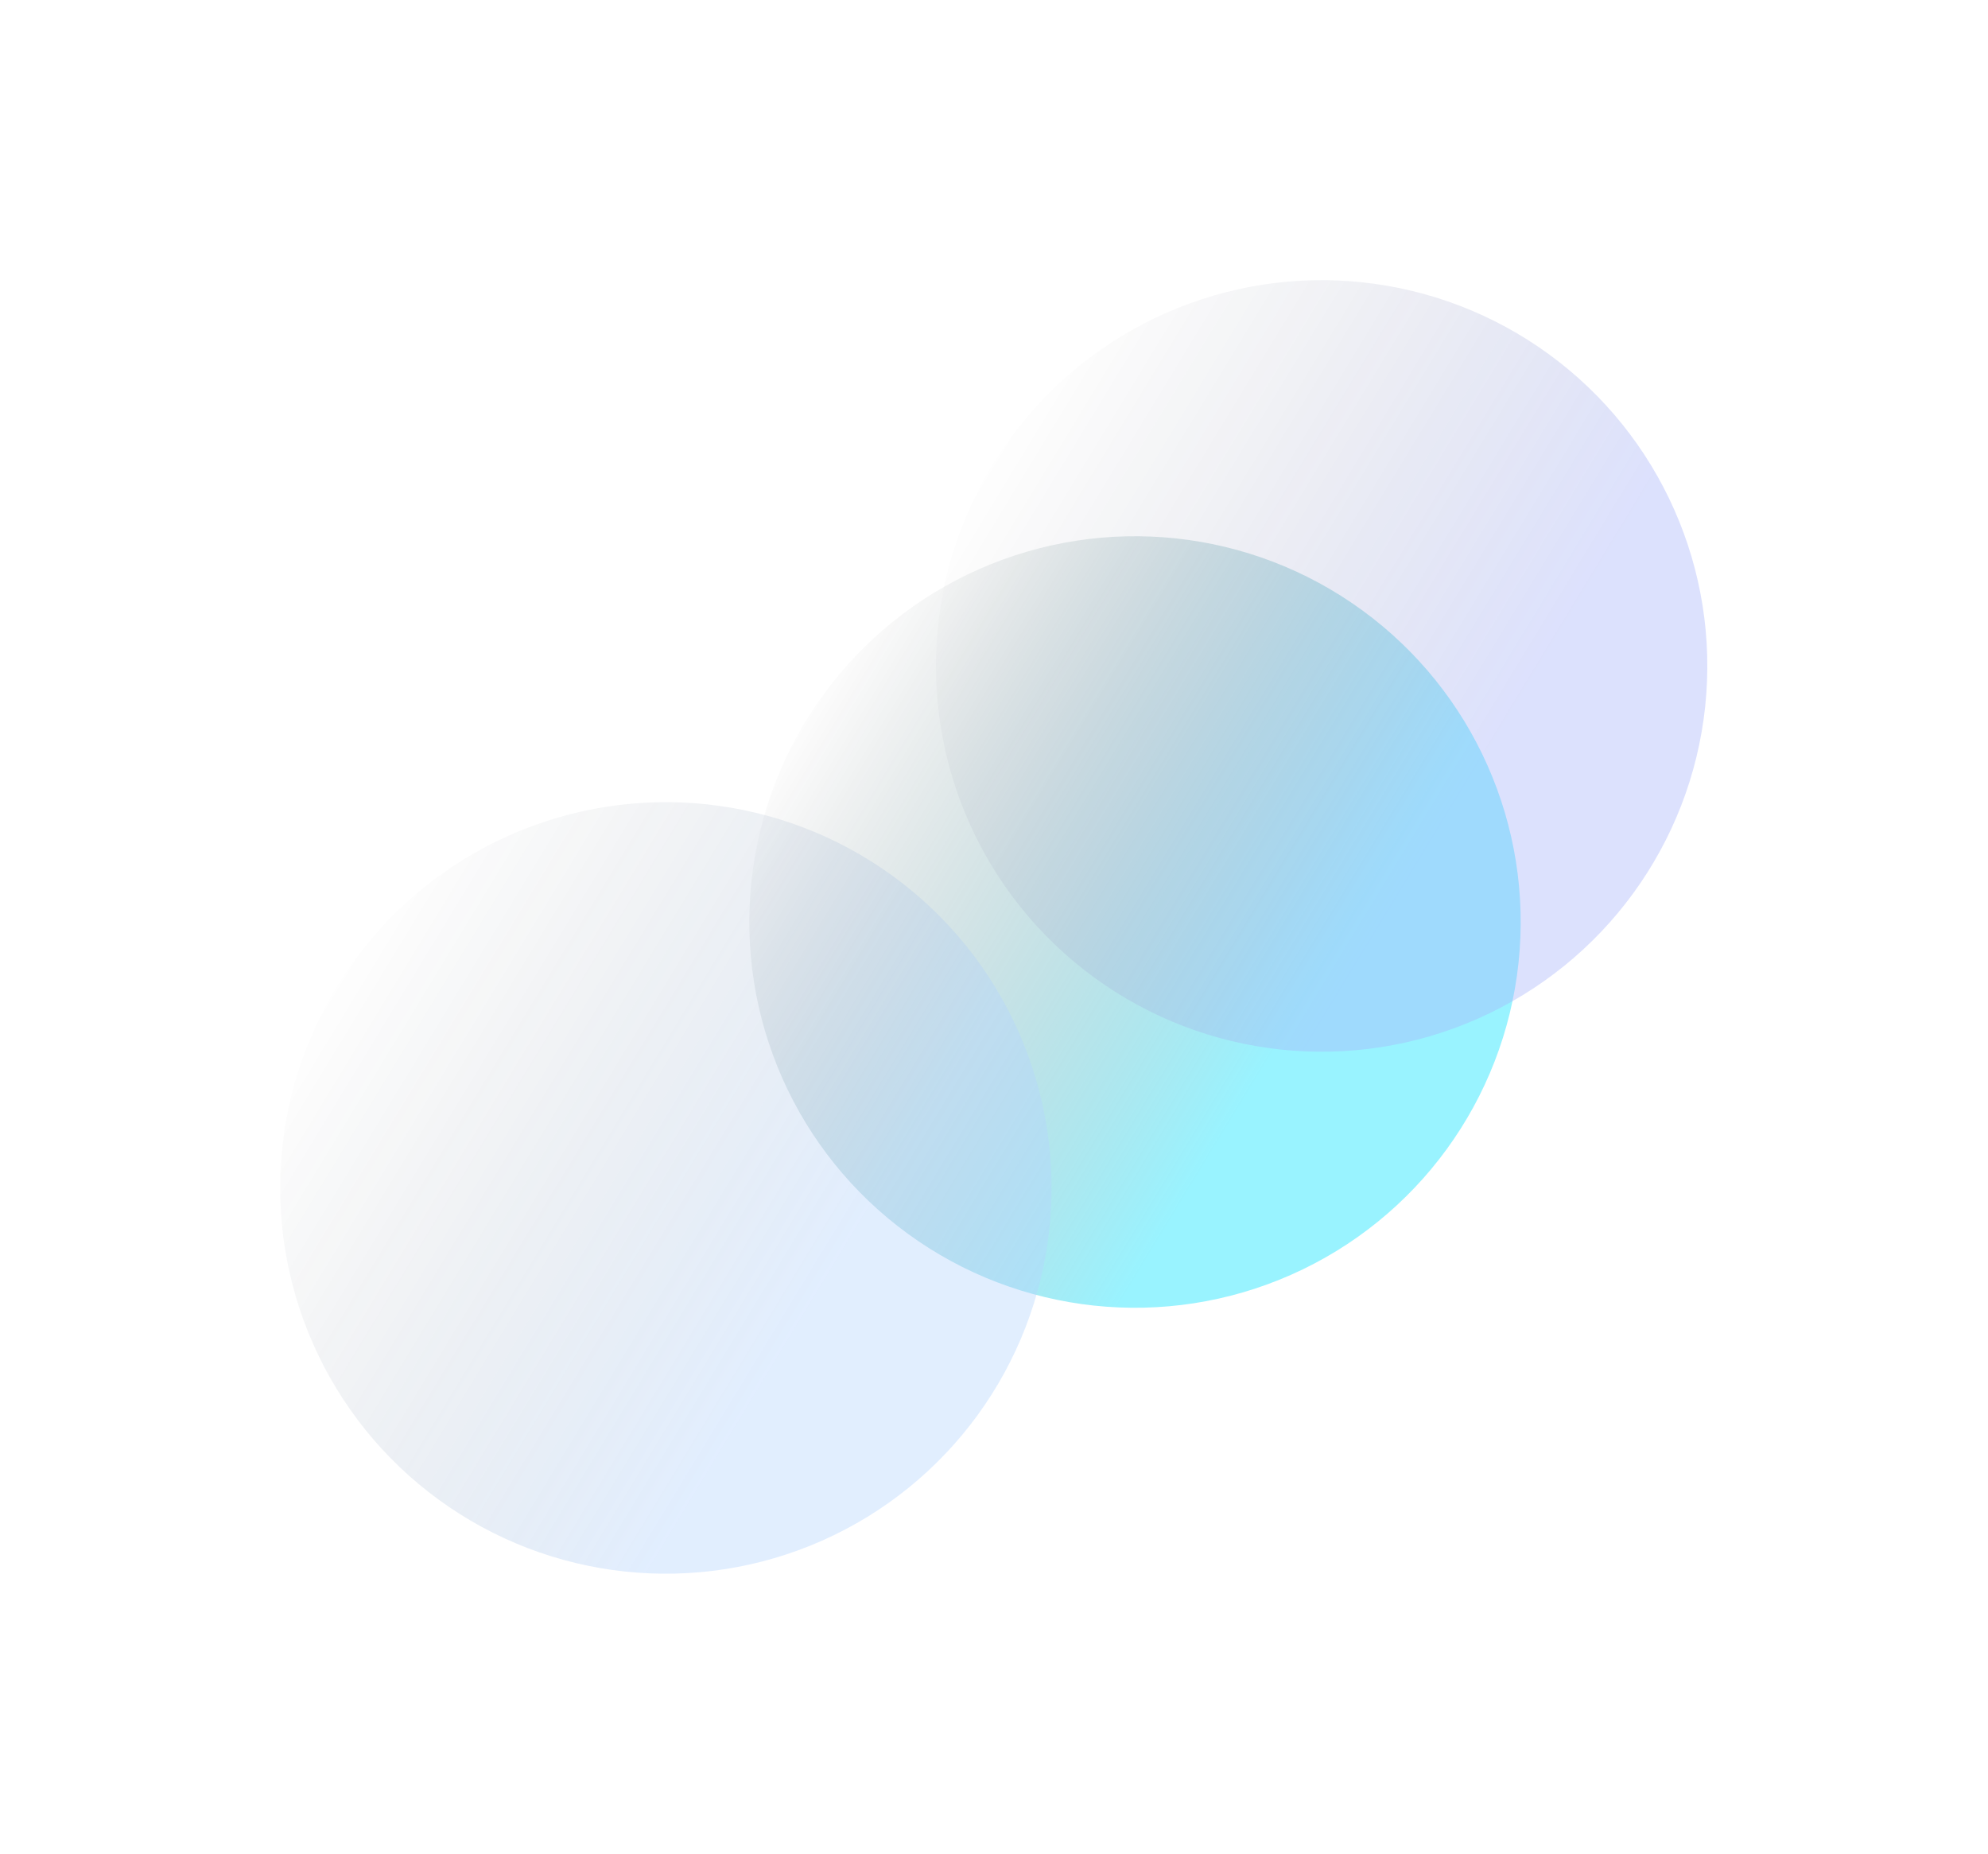 <svg width="1065" height="993" viewBox="0 0 1065 993" fill="none" xmlns="http://www.w3.org/2000/svg">
<g opacity="0.4">
<g filter="url(#filter0_f_190_6247)">
<circle cx="206.645" cy="206.645" r="206.645" transform="matrix(-0.589 0.808 0.808 0.589 562.779 205.144)" fill="url(#paint0_linear_190_6247)"/>
</g>
<g opacity="0.4" filter="url(#filter1_f_190_6247)">
<circle cx="206.645" cy="206.645" r="206.645" transform="matrix(-0.589 0.808 0.808 0.589 311.467 347.576)" fill="url(#paint1_linear_190_6247)"/>
</g>
<g opacity="0.4" filter="url(#filter2_f_190_6247)">
<circle cx="206.645" cy="206.645" r="206.645" transform="matrix(-0.589 0.808 0.808 0.589 662.76 68)" fill="url(#paint2_linear_190_6247)"/>
</g>
</g>
<defs>
<filter id="filter0_f_190_6247" x="251.846" y="137.679" width="712.362" height="712.362" filterUnits="userSpaceOnUse" color-interpolation-filters="sRGB">
<feFlood flood-opacity="0" result="BackgroundImageFix"/>
<feBlend mode="normal" in="SourceGraphic" in2="BackgroundImageFix" result="shape"/>
<feGaussianBlur stdDeviation="74.761" result="effect1_foregroundBlur_190_6247"/>
</filter>
<filter id="filter1_f_190_6247" x="0.535" y="280.111" width="712.362" height="712.362" filterUnits="userSpaceOnUse" color-interpolation-filters="sRGB">
<feFlood flood-opacity="0" result="BackgroundImageFix"/>
<feBlend mode="normal" in="SourceGraphic" in2="BackgroundImageFix" result="shape"/>
<feGaussianBlur stdDeviation="74.761" result="effect1_foregroundBlur_190_6247"/>
</filter>
<filter id="filter2_f_190_6247" x="351.827" y="0.535" width="712.362" height="712.362" filterUnits="userSpaceOnUse" color-interpolation-filters="sRGB">
<feFlood flood-opacity="0" result="BackgroundImageFix"/>
<feBlend mode="normal" in="SourceGraphic" in2="BackgroundImageFix" result="shape"/>
<feGaussianBlur stdDeviation="74.761" result="effect1_foregroundBlur_190_6247"/>
</filter>
<linearGradient id="paint0_linear_190_6247" x1="300.229" y1="314.616" x2="326.611" y2="-0.119" gradientUnits="userSpaceOnUse">
<stop stop-color="#00E1FF"/>
<stop offset="1" stop-opacity="0"/>
</linearGradient>
<linearGradient id="paint1_linear_190_6247" x1="300.229" y1="314.616" x2="326.611" y2="-0.119" gradientUnits="userSpaceOnUse">
<stop stop-color="#4494FC"/>
<stop offset="1" stop-opacity="0"/>
</linearGradient>
<linearGradient id="paint2_linear_190_6247" x1="300.229" y1="314.616" x2="326.611" y2="-0.119" gradientUnits="userSpaceOnUse">
<stop stop-color="#2543F2"/>
<stop offset="1" stop-opacity="0"/>
</linearGradient>
</defs>
</svg>
